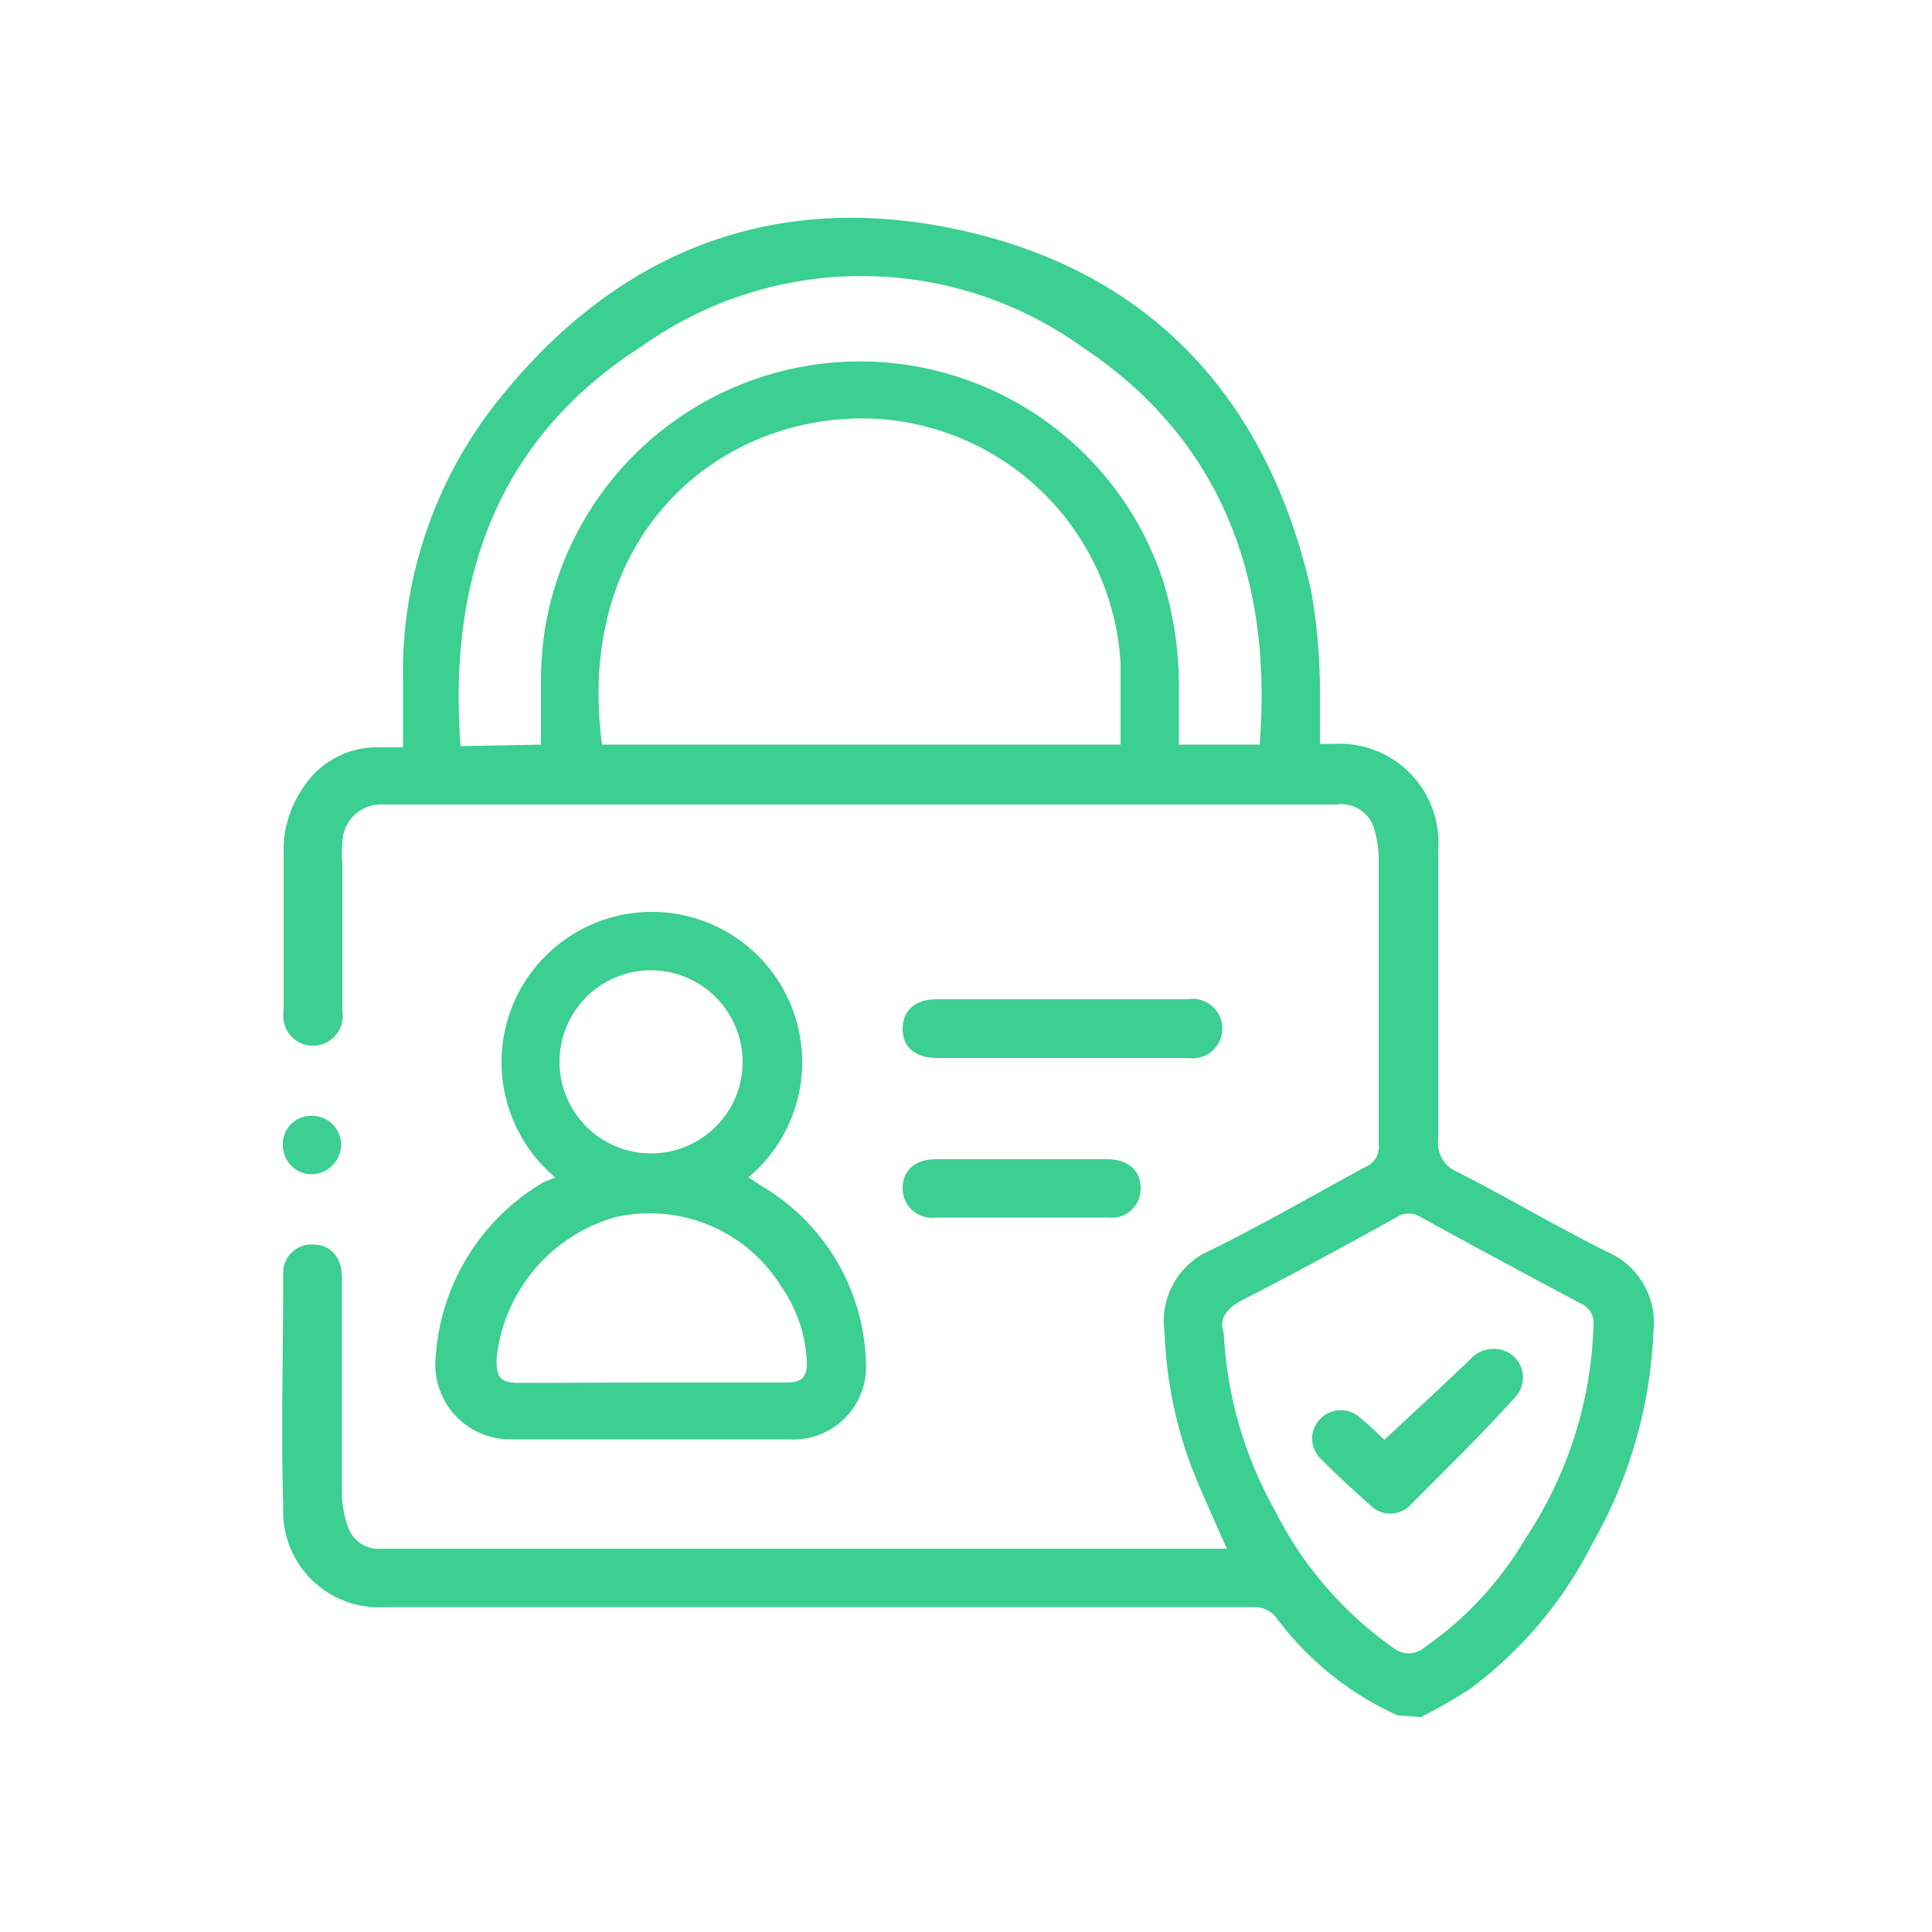 <?xml version="1.0" encoding="UTF-8"?> <svg xmlns="http://www.w3.org/2000/svg" id="Capa_1" data-name="Capa 1" viewBox="0 0 50 50"><path d="M36.16,44.39a8,8,0,0,1-3.11-2.5.72.72,0,0,0-.63-.3H10A2.48,2.48,0,0,1,7.33,39c-.06-2,0-4,0-6a.73.73,0,0,1,.78-.79c.45,0,.74.33.74.87,0,1.82,0,3.65,0,5.48A2.62,2.62,0,0,0,9,39.5a.84.84,0,0,0,.88.58H31.75c-.32-.73-.64-1.42-.92-2.13a11,11,0,0,1-.69-3.46,2,2,0,0,1,1.2-2.14c1.36-.67,2.68-1.44,4-2.15a.55.55,0,0,0,.34-.58c0-2.46,0-4.91,0-7.37a2.59,2.59,0,0,0-.1-.74.89.89,0,0,0-1-.69H9.91a1,1,0,0,0-1.05,1,3.09,3.09,0,0,0,0,.53c0,1.27,0,2.54,0,3.82a.77.77,0,1,1-1.52,0c0-1.37,0-2.74,0-4.12a2.82,2.82,0,0,1,.49-1.64,2.27,2.27,0,0,1,2-1.07h.6V17.6a11.27,11.27,0,0,1,2.57-7.37C16.11,6.4,20.21,4.87,25.05,6s7.78,4.42,8.88,9.28a15.14,15.14,0,0,1,.23,2.52c0,.46,0,.93,0,1.45.15,0,.27,0,.39,0A2.56,2.56,0,0,1,37.22,22c0,2.49,0,5,0,7.48a.81.81,0,0,0,.52.86c1.29.66,2.55,1.41,3.86,2.06a2,2,0,0,1,1.19,2.07,12.06,12.06,0,0,1-1.57,5.46,10.71,10.71,0,0,1-3.15,3.76,13.75,13.75,0,0,1-1.3.75ZM29,19.27c0-.72,0-1.42,0-2.12a6.73,6.73,0,0,0-6.52-6.32c-3.87-.09-7.62,3-6.9,8.44Zm-15,0c0-.55,0-1.07,0-1.58a9.1,9.1,0,0,1,.1-1.39,8.26,8.26,0,0,1,16-1.27,9.27,9.27,0,0,1,.41,2.87v1.37H32.6c.34-4.31-1-7.93-4.65-10.33a9.8,9.8,0,0,0-11.31,0c-3.75,2.39-5.05,6-4.72,10.37ZM31.67,34.5A10.44,10.44,0,0,0,33,39.1a9.63,9.63,0,0,0,3.05,3.54.63.63,0,0,0,.81,0,9,9,0,0,0,2.63-2.84,10.53,10.53,0,0,0,1.75-5.5.54.54,0,0,0-.32-.56q-2.09-1.11-4.15-2.24a.56.56,0,0,0-.62,0c-1.29.71-2.58,1.42-3.89,2.09C31.81,33.81,31.52,34.07,31.67,34.5Z" fill="#3bcf91"></path><path d="M14.37,30.47a3.89,3.89,0,1,1,5,0l.35.23a5.48,5.48,0,0,1,2.69,4.55,1.88,1.88,0,0,1-2,2H13.28a1.94,1.94,0,0,1-2-2.18,5.67,5.67,0,0,1,2.78-4.47Zm2.49,5.31h3.47c.43,0,.57-.14.55-.57a3.71,3.71,0,0,0-.67-1.93,4,4,0,0,0-4.28-1.78,4.26,4.26,0,0,0-3.08,3.67c0,.48.09.61.57.62Zm0-10.67a2.37,2.37,0,1,0,2.36,2.36A2.38,2.38,0,0,0,16.86,25.11Z" fill="#3bcf91"></path><path d="M27.46,27.38H24.25c-.56,0-.89-.28-.89-.75s.32-.77.88-.77h6.5a.77.77,0,1,1,0,1.52Z" fill="#3bcf91"></path><path d="M26.46,30h2.18c.56,0,.88.29.88.76a.75.75,0,0,1-.85.75H24.22a.76.76,0,0,1-.86-.75c0-.47.32-.76.87-.76Z" fill="#3bcf91"></path><path d="M8.83,29.61a.78.78,0,0,1-.76.78.75.75,0,0,1-.75-.74A.73.73,0,0,1,8,28.88.76.76,0,0,1,8.83,29.61Z" fill="#3bcf91"></path><path d="M35.83,37.26c.76-.71,1.49-1.38,2.21-2.07a.81.81,0,0,1,.9-.23.74.74,0,0,1,.28,1.19c-.9,1-1.82,1.89-2.74,2.82a.72.72,0,0,1-1,0c-.45-.4-.9-.81-1.32-1.24a.72.72,0,0,1,0-1,.74.74,0,0,1,1.08,0C35.43,36.87,35.66,37.11,35.83,37.26Z" fill="#3bcf91"></path></svg> 